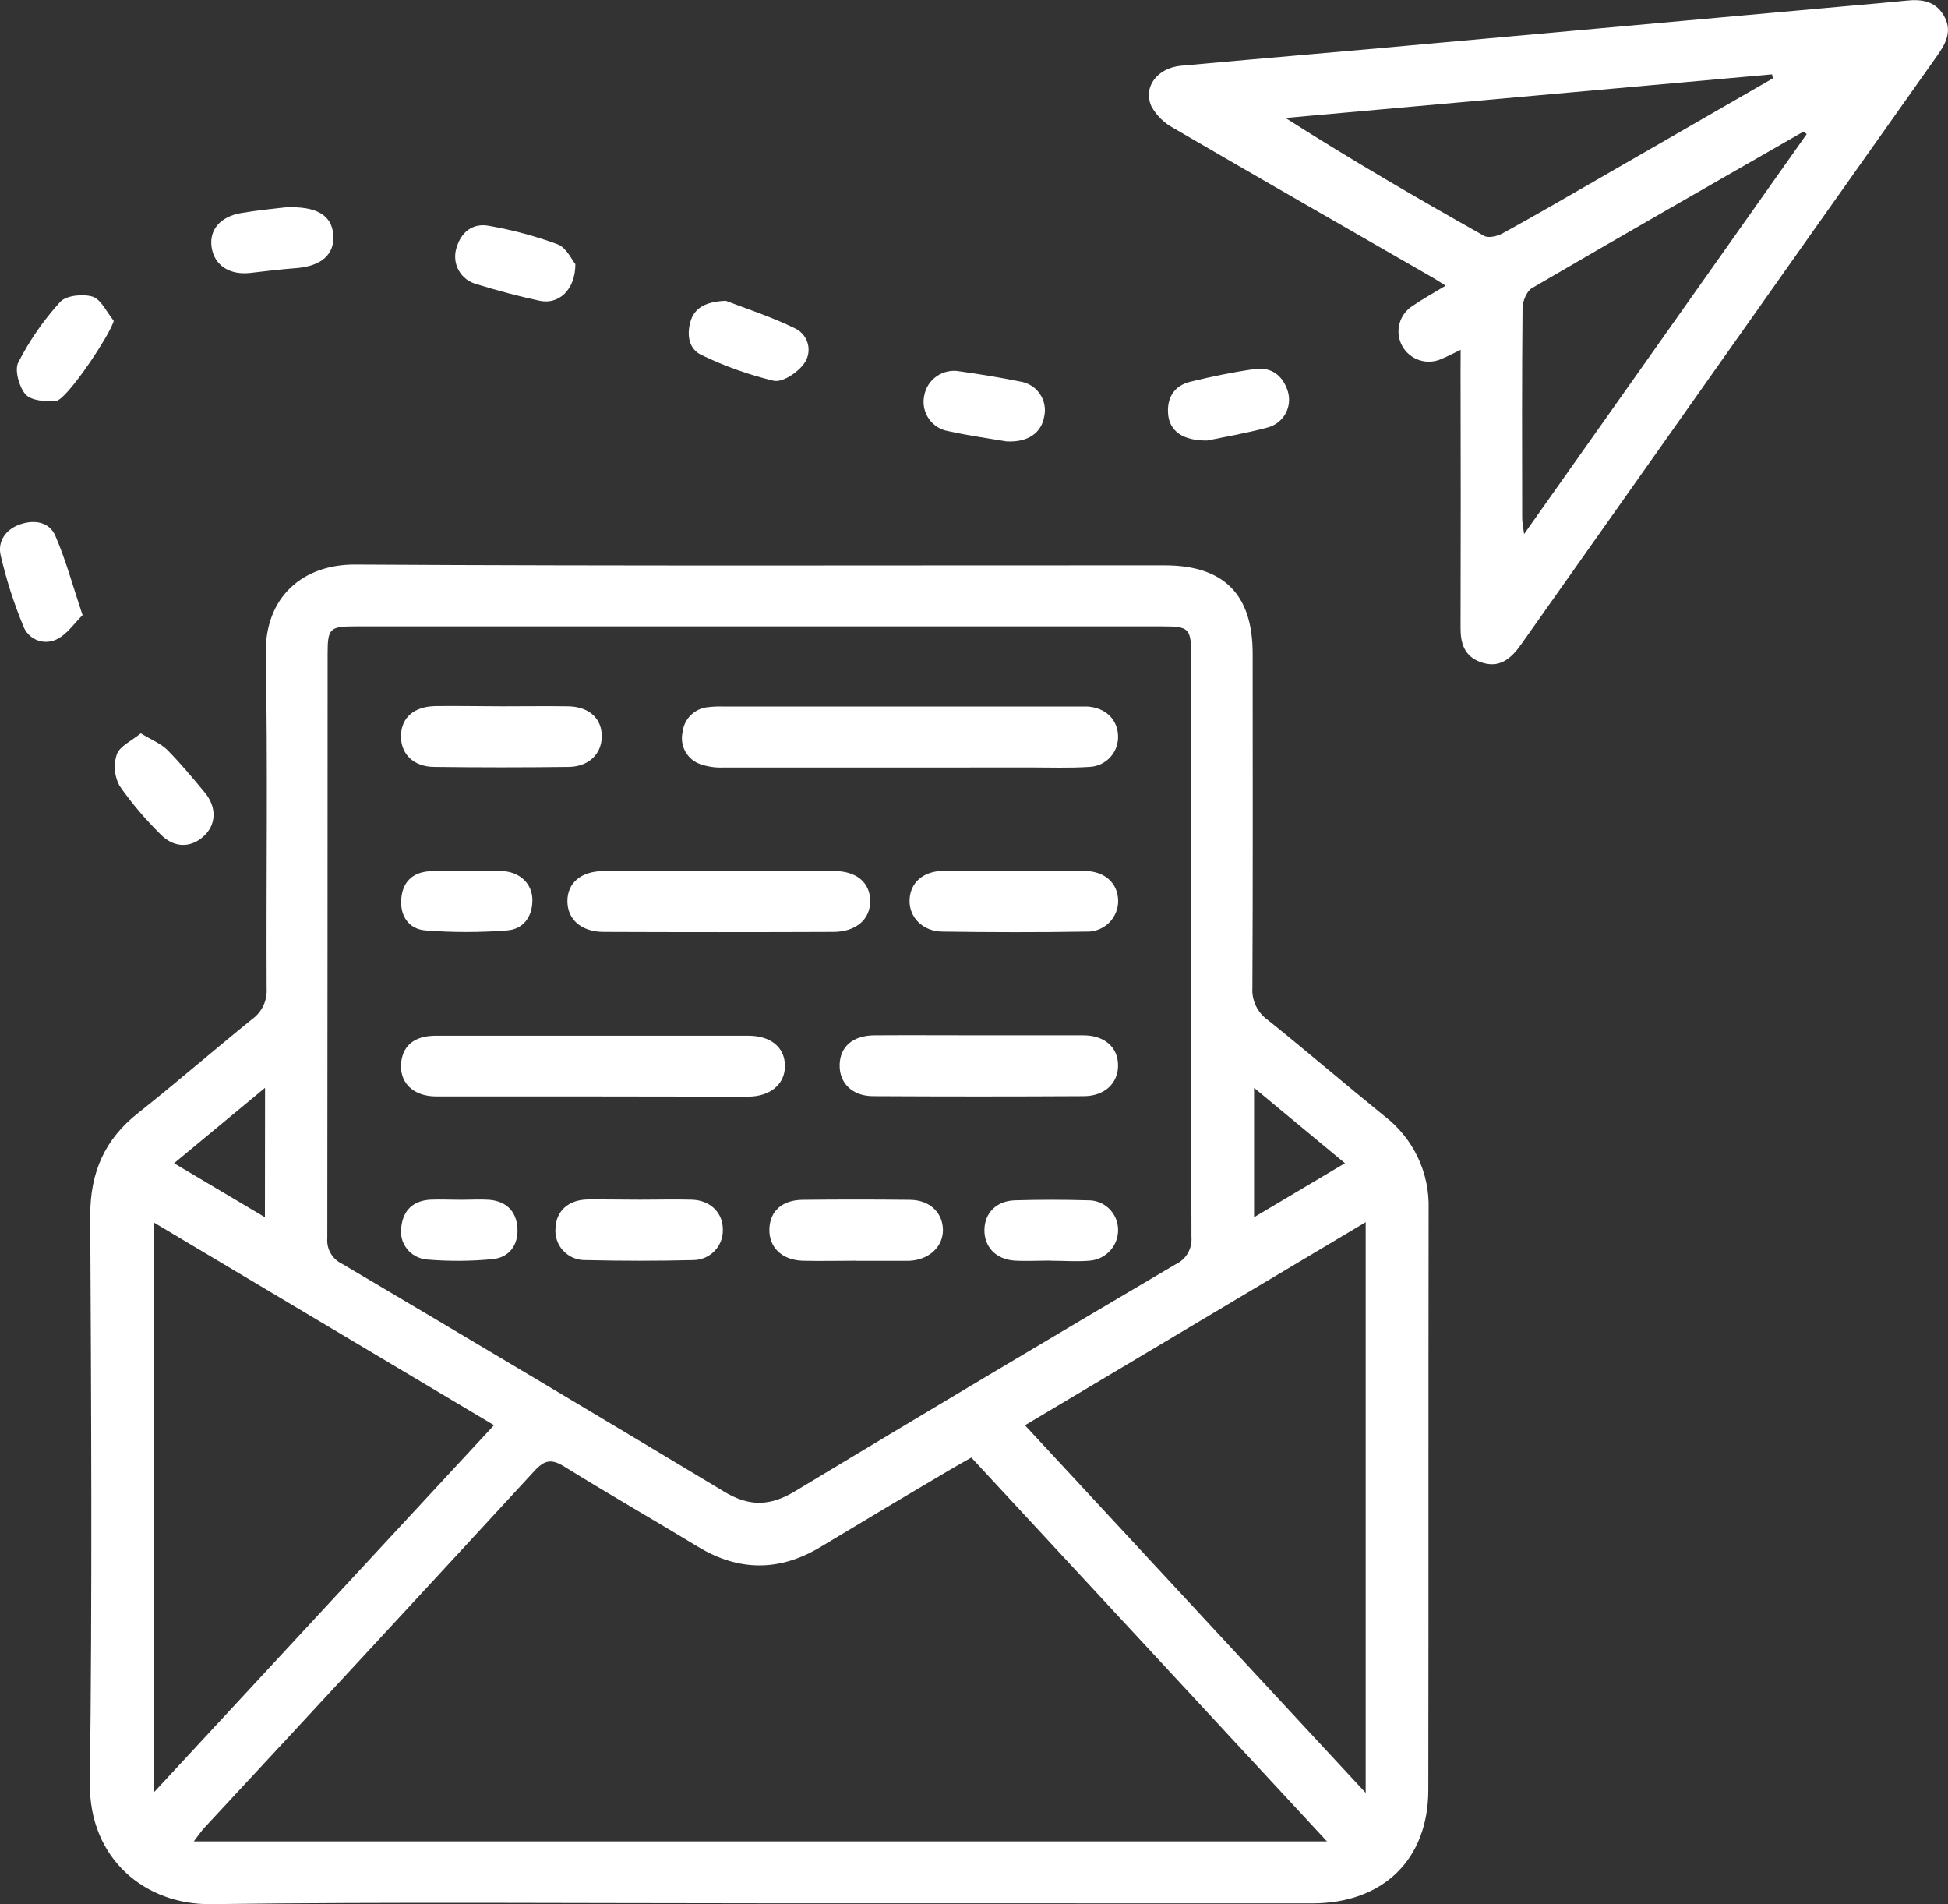 <svg width="44" height="43" viewBox="0 0 44 43" fill="none" xmlns="http://www.w3.org/2000/svg">
<rect x="0" y="0" width="44" height="43" fill="#333333" stroke="none"/>
<g clip-path="url(#clip0_824_1143)">
<path d="M17.116 42.981C13 42.981 8.884 42.947 4.769 43C3.286 43.02 2.006 41.981 2.03 40.256C2.084 35.991 2.06 31.716 2.038 27.446C2.038 26.476 2.362 25.729 3.125 25.13C3.998 24.438 4.833 23.711 5.696 23.014C5.805 22.936 5.892 22.831 5.949 22.71C6.006 22.589 6.031 22.456 6.023 22.323C6.011 19.806 6.051 17.289 6.003 14.774C5.978 13.47 6.852 12.742 8.024 12.749C14.117 12.785 20.212 12.765 26.306 12.767C27.639 12.767 28.293 13.42 28.294 14.755C28.294 17.271 28.301 19.787 28.288 22.304C28.279 22.445 28.306 22.586 28.367 22.713C28.428 22.841 28.52 22.951 28.636 23.033C29.523 23.745 30.387 24.488 31.272 25.205C31.593 25.451 31.851 25.77 32.024 26.134C32.197 26.499 32.281 26.899 32.269 27.303C32.262 31.674 32.269 36.045 32.262 40.416C32.262 41.995 31.238 42.981 29.642 42.983L17.116 42.981ZM17.164 14.145H8.017C7.449 14.145 7.4 14.193 7.4 14.761C7.4 19.161 7.397 23.561 7.393 27.962C7.383 28.081 7.409 28.199 7.469 28.302C7.528 28.405 7.618 28.488 7.726 28.539C10.604 30.24 13.476 31.953 16.342 33.676C16.905 34.022 17.377 34.022 17.942 33.685C20.804 31.958 23.676 30.246 26.557 28.549C26.672 28.495 26.767 28.408 26.83 28.299C26.893 28.189 26.922 28.064 26.912 27.938C26.9 23.551 26.897 19.165 26.903 14.78C26.903 14.191 26.855 14.145 26.257 14.145H17.164ZM29.973 41.583L21.94 32.915C21.766 33.014 21.617 33.096 21.47 33.184C20.491 33.76 19.512 34.346 18.537 34.932C17.611 35.492 16.684 35.49 15.758 34.925C14.761 34.32 13.747 33.74 12.756 33.125C12.472 32.947 12.311 32.956 12.076 33.212C9.598 35.902 7.113 38.588 4.621 41.27C4.542 41.355 4.477 41.453 4.377 41.583H29.973ZM3.468 27.603V40.484L11.158 32.184L3.468 27.603ZM23.151 32.186L30.847 40.487V27.6L23.151 32.186ZM5.987 24.565L3.931 26.269L5.984 27.488L5.987 24.565ZM30.379 26.268L28.326 24.566V27.488L30.379 26.268Z" fill="white"/>
<path d="M32.992 7.9C32.794 7.995 32.683 8.056 32.565 8.103C32.406 8.177 32.224 8.188 32.058 8.133C31.891 8.077 31.752 7.961 31.669 7.807C31.586 7.652 31.566 7.473 31.612 7.304C31.658 7.135 31.768 6.991 31.918 6.9C32.141 6.748 32.381 6.616 32.653 6.451C32.506 6.359 32.395 6.284 32.278 6.221C30.355 5.114 28.428 4.012 26.511 2.895C26.297 2.782 26.122 2.61 26.006 2.399C25.812 1.96 26.144 1.532 26.679 1.484C28.662 1.304 30.646 1.138 32.631 0.955L41.817 0.128C42.234 0.091 42.651 0.056 43.068 0.013C43.405 -0.022 43.708 0.024 43.898 0.34C44.103 0.679 43.963 0.966 43.759 1.253C41.77 4.06 39.785 6.869 37.801 9.679C36.654 11.302 35.509 12.924 34.363 14.545C34.132 14.875 33.861 15.115 33.422 14.944C33.074 14.809 32.989 14.524 32.99 14.179C32.995 12.253 32.995 10.326 32.99 8.398L32.992 7.9ZM40.043 1.77L40.026 1.679L29.037 2.664C30.526 3.614 32.017 4.479 33.521 5.326C33.621 5.383 33.824 5.334 33.942 5.268C34.662 4.873 35.37 4.462 36.083 4.051L40.043 1.77ZM40.809 3.027L40.736 2.971C38.689 4.146 36.638 5.317 34.599 6.508C34.483 6.578 34.391 6.804 34.39 6.957C34.375 8.538 34.379 10.118 34.382 11.699C34.382 11.789 34.403 11.879 34.425 12.06L40.809 3.027Z" fill="white"/>
<path d="M6.438 4.683C7.166 4.647 7.492 4.87 7.528 5.297C7.564 5.744 7.26 6.012 6.685 6.055C6.338 6.081 5.991 6.124 5.653 6.163C5.189 6.215 4.849 5.998 4.782 5.596C4.715 5.194 4.975 4.889 5.451 4.81C5.836 4.745 6.223 4.709 6.438 4.683Z" fill="white"/>
<path d="M27.268 9.948C26.71 9.955 26.419 9.727 26.385 9.358C26.352 8.989 26.517 8.706 26.896 8.618C27.372 8.502 27.852 8.403 28.336 8.334C28.715 8.28 28.977 8.479 29.089 8.839C29.114 8.922 29.122 9.01 29.113 9.096C29.104 9.183 29.077 9.267 29.035 9.343C28.992 9.419 28.934 9.486 28.865 9.539C28.796 9.593 28.717 9.632 28.632 9.654C28.13 9.788 27.62 9.874 27.268 9.948Z" fill="white"/>
<path d="M22.735 9.968C22.362 9.904 21.89 9.84 21.426 9.737C21.336 9.723 21.25 9.69 21.173 9.642C21.096 9.593 21.03 9.53 20.979 9.455C20.927 9.381 20.892 9.297 20.874 9.208C20.856 9.119 20.856 9.028 20.875 8.939C20.89 8.85 20.923 8.765 20.971 8.689C21.02 8.613 21.083 8.547 21.158 8.496C21.232 8.444 21.316 8.408 21.404 8.389C21.493 8.37 21.584 8.368 21.673 8.385C22.13 8.449 22.585 8.524 23.036 8.615C23.126 8.628 23.212 8.659 23.289 8.706C23.366 8.753 23.433 8.816 23.484 8.89C23.536 8.964 23.572 9.048 23.589 9.136C23.607 9.225 23.606 9.316 23.586 9.404C23.524 9.772 23.224 9.994 22.735 9.968Z" fill="white"/>
<path d="M1.865 13.891C1.692 14.06 1.523 14.316 1.286 14.435C1.217 14.47 1.141 14.49 1.064 14.493C0.987 14.497 0.909 14.484 0.837 14.456C0.765 14.427 0.7 14.384 0.647 14.328C0.593 14.273 0.551 14.207 0.525 14.134C0.311 13.617 0.141 13.084 0.015 12.54C-0.059 12.217 0.136 11.947 0.462 11.838C0.787 11.728 1.117 11.79 1.251 12.101C1.484 12.639 1.637 13.209 1.865 13.891Z" fill="white"/>
<path d="M12.996 5.964C12.996 6.55 12.616 6.886 12.185 6.791C11.707 6.689 11.232 6.561 10.764 6.417C10.68 6.395 10.6 6.356 10.531 6.303C10.462 6.25 10.404 6.183 10.362 6.107C10.319 6.031 10.293 5.947 10.284 5.86C10.275 5.773 10.284 5.686 10.309 5.603C10.414 5.236 10.683 5.026 11.057 5.102C11.582 5.195 12.098 5.333 12.597 5.517C12.795 5.594 12.916 5.869 12.996 5.964Z" fill="white"/>
<path d="M3.18 16.56C3.422 16.707 3.63 16.79 3.771 16.927C4.074 17.233 4.35 17.565 4.627 17.899C4.903 18.233 4.889 18.634 4.586 18.898C4.283 19.162 3.91 19.14 3.617 18.832C3.279 18.498 2.972 18.135 2.7 17.746C2.641 17.637 2.606 17.518 2.595 17.395C2.585 17.273 2.599 17.149 2.639 17.032C2.709 16.846 2.973 16.73 3.18 16.56Z" fill="white"/>
<path d="M2.569 7.244C2.495 7.55 1.508 9.03 1.27 9.052C1.033 9.074 0.709 9.052 0.575 8.904C0.442 8.757 0.322 8.363 0.412 8.186C0.666 7.69 0.984 7.229 1.36 6.817C1.496 6.669 1.882 6.632 2.098 6.701C2.291 6.772 2.414 7.056 2.569 7.244Z" fill="white"/>
<path d="M16.394 6.792C16.831 6.962 17.422 7.151 17.971 7.422C18.04 7.457 18.101 7.507 18.149 7.567C18.197 7.628 18.231 7.699 18.249 7.774C18.267 7.849 18.268 7.928 18.253 8.003C18.238 8.079 18.206 8.151 18.16 8.213C18.016 8.412 17.677 8.64 17.478 8.599C16.918 8.465 16.375 8.272 15.857 8.023C15.56 7.89 15.509 7.574 15.593 7.272C15.676 6.97 15.911 6.812 16.394 6.792Z" fill="white"/>
<path d="M20.313 17.333C18.985 17.333 17.65 17.333 16.328 17.333C16.156 17.339 15.984 17.314 15.821 17.258C15.675 17.207 15.553 17.105 15.479 16.97C15.405 16.835 15.384 16.678 15.419 16.528C15.435 16.383 15.502 16.247 15.608 16.145C15.713 16.043 15.851 15.981 15.998 15.969C16.113 15.956 16.229 15.951 16.345 15.955H24.309C24.396 15.955 24.483 15.955 24.568 15.955C24.965 15.984 25.232 16.235 25.253 16.597C25.259 16.688 25.247 16.779 25.218 16.864C25.188 16.95 25.142 17.029 25.081 17.096C25.02 17.164 24.946 17.218 24.864 17.257C24.781 17.295 24.692 17.316 24.601 17.319C24.155 17.348 23.707 17.331 23.259 17.331L20.313 17.333Z" fill="white"/>
<path d="M13.406 24.76C12.222 24.76 11.039 24.76 9.855 24.76C9.315 24.76 9.002 24.428 9.065 23.965C9.115 23.594 9.383 23.389 9.844 23.389C11.388 23.389 12.933 23.389 14.475 23.389C15.286 23.389 16.096 23.389 16.9 23.389C17.413 23.389 17.726 23.653 17.73 24.066C17.733 24.478 17.408 24.757 16.911 24.765C15.741 24.764 14.575 24.76 13.406 24.76Z" fill="white"/>
<path d="M16.232 19.669C17.098 19.669 17.969 19.669 18.83 19.669C19.346 19.669 19.653 19.929 19.655 20.347C19.656 20.764 19.337 21.038 18.836 21.045C17.104 21.052 15.372 21.052 13.64 21.045C13.13 21.045 12.819 20.766 12.816 20.354C12.814 19.941 13.121 19.673 13.634 19.671C14.5 19.665 15.366 19.669 16.232 19.669Z" fill="white"/>
<path d="M22.131 23.38C22.91 23.38 23.689 23.38 24.468 23.38C24.949 23.38 25.25 23.649 25.254 24.053C25.259 24.456 24.954 24.752 24.485 24.754C22.899 24.763 21.312 24.763 19.724 24.754C19.25 24.754 18.958 24.459 18.965 24.049C18.972 23.64 19.259 23.384 19.75 23.38C20.544 23.375 21.337 23.38 22.131 23.38Z" fill="white"/>
<path d="M22.909 19.669C23.443 19.669 23.975 19.662 24.509 19.669C24.956 19.676 25.248 19.945 25.256 20.335C25.258 20.429 25.24 20.522 25.204 20.609C25.168 20.696 25.115 20.775 25.048 20.841C24.98 20.907 24.9 20.958 24.812 20.992C24.724 21.026 24.63 21.042 24.536 21.038C23.456 21.056 22.374 21.054 21.294 21.038C20.838 21.038 20.526 20.706 20.545 20.315C20.563 19.925 20.857 19.672 21.31 19.666C21.843 19.663 22.376 19.669 22.909 19.669Z" fill="white"/>
<path d="M11.357 15.95C11.848 15.95 12.339 15.943 12.829 15.95C13.319 15.957 13.6 16.237 13.592 16.641C13.585 17.029 13.296 17.314 12.846 17.319C11.837 17.332 10.826 17.332 9.815 17.319C9.339 17.319 9.05 17.025 9.057 16.615C9.064 16.204 9.352 15.952 9.842 15.945C10.332 15.938 10.853 15.95 11.357 15.95Z" fill="white"/>
<path d="M19.33 28.47C18.927 28.47 18.52 28.48 18.123 28.47C17.66 28.453 17.366 28.165 17.378 27.755C17.391 27.344 17.671 27.101 18.126 27.095C18.932 27.086 19.738 27.086 20.544 27.095C20.991 27.095 21.285 27.373 21.298 27.758C21.31 28.143 20.994 28.45 20.539 28.472H19.33V28.47Z" fill="white"/>
<path d="M14.467 27.092C14.855 27.092 15.244 27.081 15.632 27.092C16.047 27.108 16.327 27.386 16.327 27.764C16.33 27.854 16.315 27.944 16.282 28.028C16.25 28.112 16.2 28.189 16.137 28.253C16.074 28.318 15.998 28.369 15.915 28.404C15.831 28.439 15.741 28.456 15.651 28.456C14.84 28.476 14.038 28.475 13.233 28.456C13.139 28.459 13.045 28.442 12.957 28.407C12.87 28.371 12.791 28.317 12.726 28.249C12.661 28.181 12.612 28.1 12.581 28.011C12.55 27.922 12.538 27.828 12.547 27.734C12.563 27.351 12.83 27.1 13.261 27.087C13.657 27.083 14.059 27.092 14.467 27.092Z" fill="white"/>
<path d="M23.73 28.467C23.457 28.467 23.181 28.483 22.909 28.467C22.491 28.436 22.232 28.156 22.235 27.776C22.239 27.395 22.505 27.116 22.93 27.106C23.478 27.09 24.026 27.09 24.574 27.106C24.75 27.103 24.919 27.169 25.046 27.289C25.173 27.41 25.247 27.575 25.254 27.749C25.262 27.931 25.197 28.108 25.075 28.243C24.952 28.378 24.781 28.459 24.599 28.47C24.312 28.493 24.02 28.47 23.734 28.47L23.73 28.467Z" fill="white"/>
<path d="M10.567 19.671C10.827 19.671 11.086 19.659 11.344 19.671C11.737 19.689 12.018 19.951 12.025 20.311C12.032 20.694 11.826 20.982 11.459 21.011C10.842 21.059 10.223 21.059 9.606 21.011C9.234 20.98 9.034 20.685 9.063 20.303C9.092 19.92 9.317 19.7 9.702 19.675C9.99 19.657 10.279 19.671 10.567 19.671Z" fill="white"/>
<path d="M10.404 27.094C10.62 27.094 10.836 27.08 11.05 27.094C11.432 27.127 11.659 27.346 11.687 27.726C11.715 28.107 11.505 28.392 11.14 28.433C10.639 28.482 10.135 28.485 9.634 28.442C9.548 28.434 9.463 28.408 9.387 28.366C9.31 28.325 9.243 28.268 9.19 28.199C9.136 28.13 9.097 28.052 9.076 27.968C9.054 27.883 9.05 27.796 9.064 27.71C9.106 27.328 9.332 27.117 9.715 27.092C9.944 27.082 10.174 27.094 10.404 27.094Z" fill="white"/>
</g>
<defs>
<clipPath id="clip0_824_1143">
<rect width="44" height="43" fill="white"/>
</clipPath>
</defs>
</svg>
